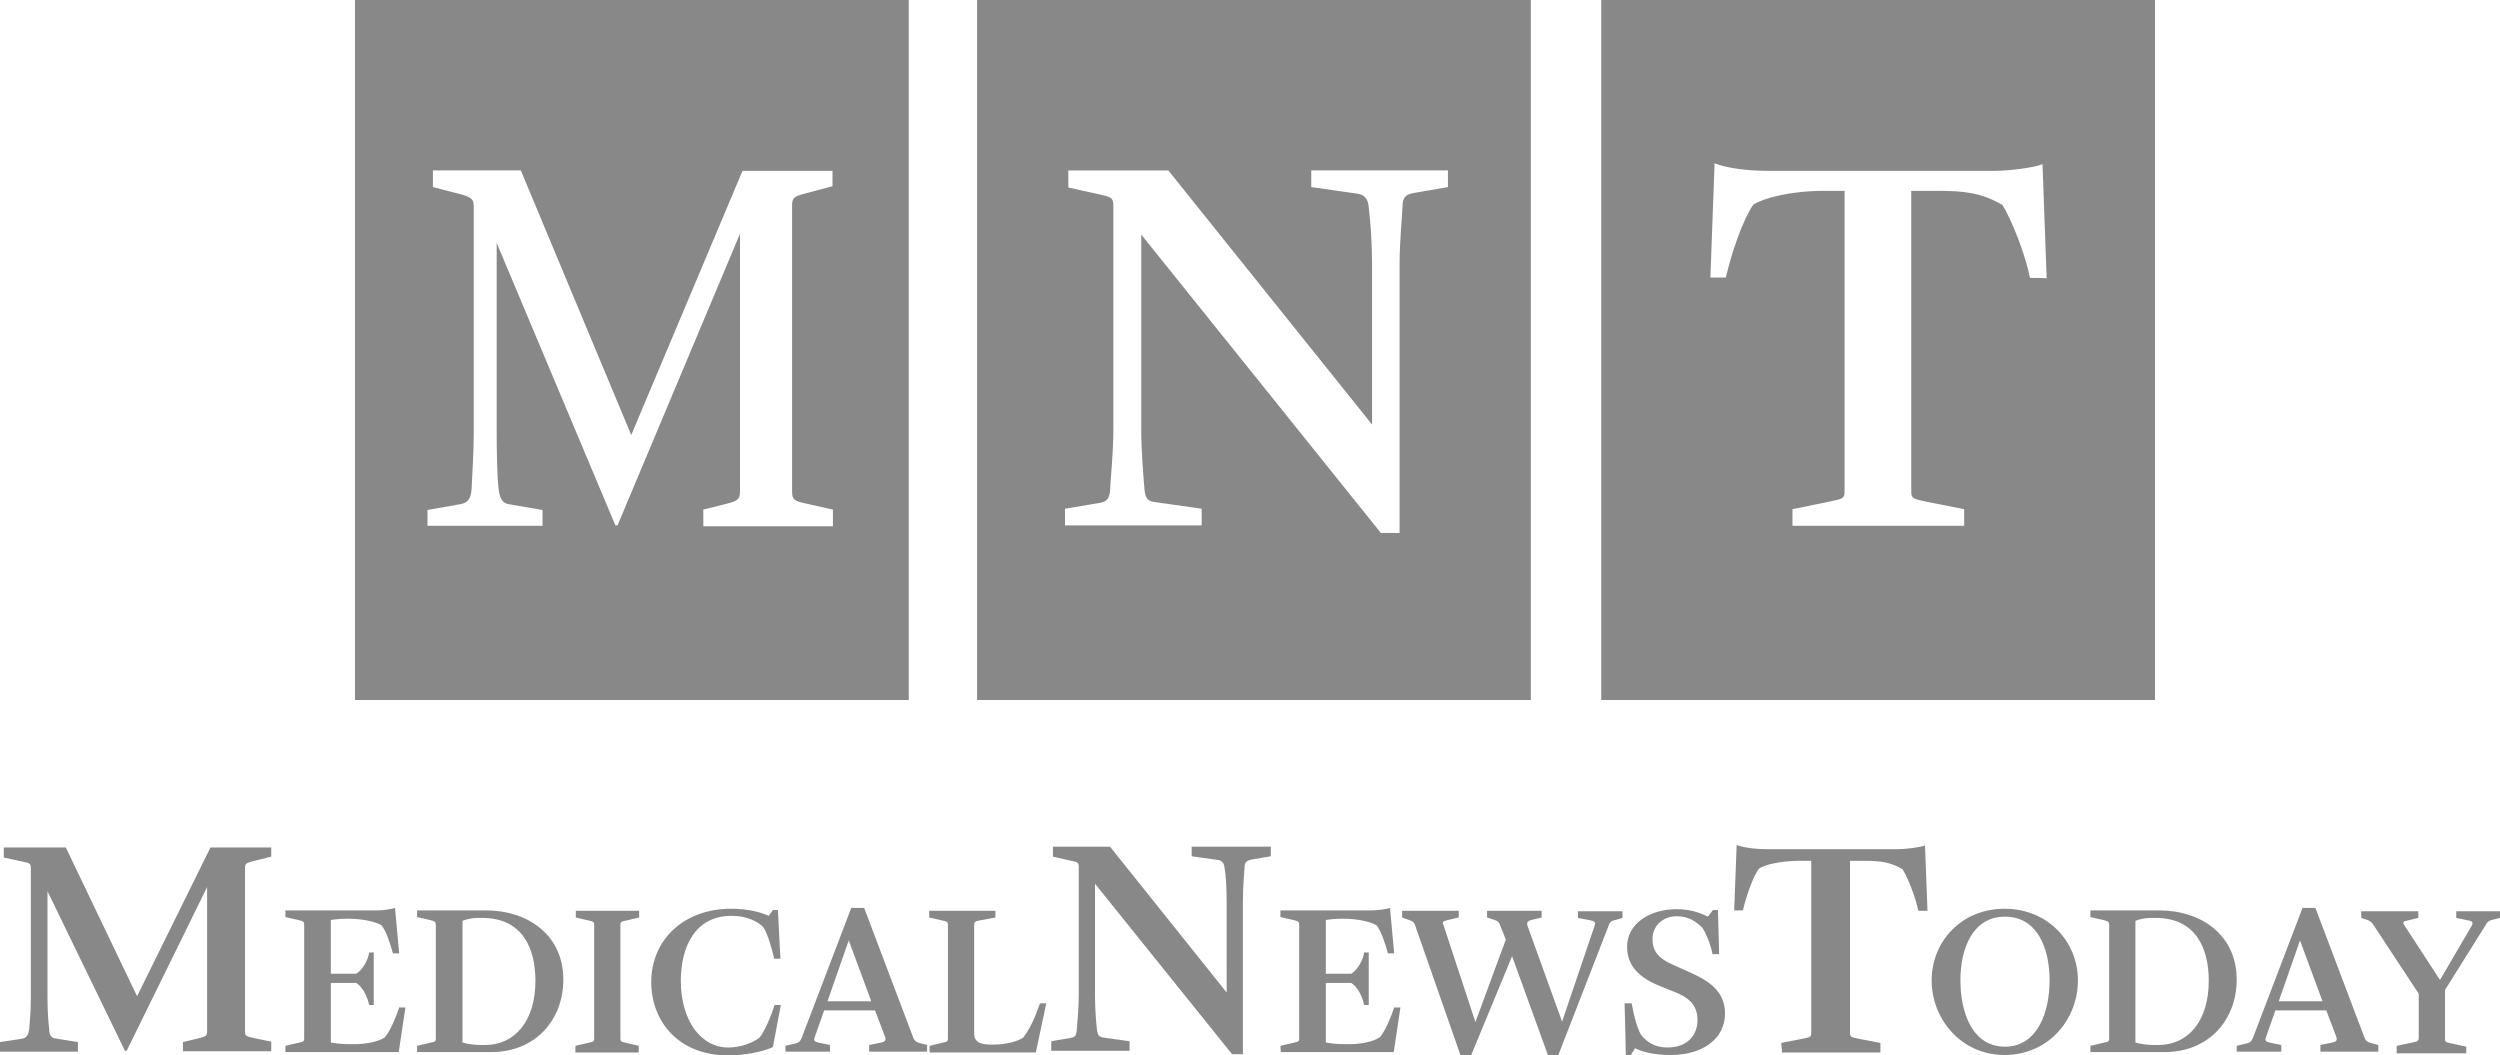 <svg width="142.124" height="60" viewBox="0 0 142.124 60" xmlns="http://www.w3.org/2000/svg">
    <g fill="#888" fill-rule="nonzero">
        <path d="M115.405 15.8c-.285-1.398-1.019-3.246-1.564-4.146-1.208-.71-2.226-.805-3.719-.805h-1.468v17.055c0 .45.095.45.853.616l2.155.426v.947h-9.76v-.947l2.085-.426c.782-.166.877-.166.877-.616V10.849h-1.137c-1.99 0-3.482.426-4.05.781-.617.9-1.232 2.725-1.564 4.146h-.877l.237-6.49c.664.26 1.8.426 3.009.426h12.957c.687 0 2.179-.166 2.676-.38l.237 6.491c-.024-.024-.947-.024-.947-.024zM91.03 39.794h31.48V0H91.03v39.795zM82.313 10.636l-1.918.331c-.403.071-.663.19-.663.758-.024.687-.166 1.919-.166 3.388v15.183H78.5l-13.62-16.96v11.157c0 1.231.142 2.795.19 3.41.07.427.165.593.591.64l2.653.38v.947h-7.77v-.948l1.967-.331c.426-.071.521-.237.592-.64.024-.64.19-2.203.19-3.458V11.725c0-.52-.119-.52-.948-.71l-1.61-.356v-.97h5.684l11.583 14.448V15.16c0-1.374-.094-2.63-.19-3.364-.023-.379-.165-.71-.615-.781l-2.653-.38v-.947h7.77v.948zM55.547 39.795h31.48V0h-31.48v39.795zM47.327 10.588l-1.61.427c-.616.165-.687.26-.687.687v16.225c0 .45.094.545.734.687l1.587.356v.947h-7.367v-.947l1.327-.332c.64-.166.758-.26.758-.71v-14.64L35.105 29.87h-.119l-6.75-16.06v10.777c0 .853.023 2.37.094 3.056.047.521.142.948.592 1.019l1.919.331v.9h-6.538v-.9l1.871-.331c.522-.095.616-.45.64-.948.047-.758.118-2.25.118-3.103V11.725c0-.379-.094-.52-.852-.71l-1.469-.38v-.947h4.998l6.277 15.042 6.325-15.018h5.116v.876zM20.182 39.795h31.48V0h-31.48v39.795z"/>
        <g>
            <path d="m136.273 59.455.877-.19c.284-.047.355-.094.355-.26v-2.51l-2.558-3.885c-.119-.19-.19-.237-.356-.308l-.355-.119v-.379h3.245v.38l-.592.141c-.213.048-.332.071-.213.26l2.037 3.128 1.8-3.08c.119-.213.024-.284-.308-.331l-.568-.119v-.379h2.487v.38l-.379.094c-.213.047-.332.095-.45.332l-2.298 3.671v2.772c0 .189.048.189.332.26l.876.19v.379h-3.955v-.427h.023zm-4.24-2.534-1.279-3.459-1.208 3.459h2.487zm-4.88 2.534.593-.142c.166-.047.26-.118.331-.308l2.82-7.39h.733l2.796 7.39c.047.142.165.237.331.284l.45.119v.379h-3.292v-.38l.687-.141c.213-.048.284-.119.213-.332l-.569-1.492h-2.89l-.544 1.54c-.071.189.023.236.19.284l.686.142v.379h-2.534v-.332zm-4.453-.047c1.706 0 2.867-1.374 2.867-3.648 0-1.824-.711-3.577-3.032-3.577h-.285c-.26 0-.64.071-.852.166v6.917c.213.07.64.142 1.042.142h.26zm-3.86.047.71-.166c.308-.07.355-.07.355-.26v-6.443c0-.166-.047-.213-.331-.284l-.735-.166v-.38h3.909c2.392 0 4.406 1.398 4.406 3.933 0 2.298-1.587 4.122-4.098 4.122h-4.217v-.356zm-2.322-3.719c0-1.776-.663-3.624-2.535-3.624-1.847 0-2.534 1.824-2.534 3.624s.663 3.767 2.534 3.767c1.848 0 2.535-1.966 2.535-3.767zm-6.704 0c0-2.203 1.682-4.074 4.146-4.074 2.463 0 4.169 1.871 4.169 4.074 0 2.227-1.682 4.24-4.17 4.24-2.463 0-4.145-2.037-4.145-4.24zm-8.55 3.553 1.207-.236c.45-.095.498-.095.498-.356v-9.759h-.663c-1.137 0-2.014.237-2.322.45-.355.521-.71 1.563-.9 2.369h-.497l.142-3.72c.379.143 1.018.238 1.729.238h7.438c.402 0 1.255-.095 1.54-.213l.142 3.718h-.522c-.165-.805-.592-1.87-.9-2.368-.687-.403-1.279-.474-2.132-.474h-.852v9.76c0 .26.047.26.497.355l1.232.236v.545h-5.59l-.048-.545zM92.357 57.04h.403c.094.544.26 1.278.52 1.776.309.379.735.734 1.517.734 1.09 0 1.705-.663 1.705-1.563 0-.9-.568-1.303-1.279-1.587l-.829-.332c-1.184-.474-1.895-1.137-1.895-2.25 0-1.303 1.28-2.132 2.819-2.132.781 0 1.35.213 1.776.426l.285-.379h.284l.07 2.511h-.378c-.095-.521-.355-1.16-.569-1.492-.331-.332-.758-.664-1.468-.664-.735 0-1.374.498-1.374 1.303 0 .687.355 1.09 1.09 1.421l1.208.545c.805.38 1.824.948 1.824 2.25 0 1.493-1.327 2.37-3.08 2.37-1.018 0-1.61-.19-2.037-.38l-.237.38h-.284c0-.474-.047-1.872-.071-2.938zm-11.915-4.454c-.07-.213-.213-.237-.403-.308l-.331-.119v-.379h3.221v.38l-.616.142c-.26.07-.331.094-.26.26l1.824 5.543 1.729-4.69-.332-.83c-.07-.212-.213-.26-.379-.307l-.355-.119v-.379h3.103v.38l-.592.142c-.237.07-.26.165-.213.331l1.966 5.448 1.847-5.448c.071-.213.024-.26-.331-.331l-.616-.119v-.379h2.534v.38l-.402.118c-.19.047-.308.07-.38.308l-2.865 7.366h-.593l-2.037-5.614-2.321 5.614h-.616l-2.582-7.39zm-7.65 6.87.71-.167c.308-.07.355-.07.355-.26v-6.443c0-.19-.047-.213-.332-.284l-.734-.166v-.38h5.188c.355 0 .852-.07 1.042-.141l.237 2.582h-.356c-.165-.593-.379-1.256-.64-1.587-.283-.19-1.041-.38-1.87-.38h-.119c-.308 0-.616.024-.9.072v3.055h1.445c.355-.213.687-.805.734-1.208h.26v2.985h-.26c-.118-.521-.355-.995-.734-1.256h-1.445v3.388c.284.047.545.094 1.09.094h.308c.497 0 1.302-.118 1.681-.402.285-.332.616-1.09.806-1.682h.355l-.379 2.535h-6.42l-.023-.356zM62.25 50.24v6.395c0 .711.071 1.611.119 1.966.047.237.094.332.331.38l1.516.213v.544h-4.453v-.544l1.113-.19c.237-.047.308-.142.332-.379.024-.379.118-1.279.118-1.99v-7.319c0-.308-.07-.308-.544-.403l-.924-.213v-.568h3.245l6.632 8.29V51.26c0-.781-.047-1.516-.118-1.918-.024-.213-.095-.403-.355-.45l-1.516-.214v-.544h4.5v.544l-1.113.19c-.213.047-.379.118-.379.426-.024.403-.095 1.114-.095 1.943v8.693h-.616L62.25 50.24zM52.846 59.455l.687-.166c.308-.07.356-.07.356-.26v-6.443c0-.19-.048-.19-.332-.26l-.734-.167v-.379h3.766v.38l-.876.165c-.285.048-.332.095-.332.26v6.183c0 .592.592.616.995.616h.142c.616 0 1.326-.166 1.658-.403.26-.331.521-.829.687-1.255l.26-.687h.356l-.592 2.795h-6.04v-.379zm-3.316-2.534-1.279-3.459-1.208 3.459h2.487zm-4.88 2.534.593-.142c.166-.047.26-.118.331-.308l2.82-7.39h.734l2.795 7.39c.047.142.165.237.331.284l.45.119v.379h-3.292v-.38l.687-.141c.213-.048.284-.119.213-.332l-.569-1.492h-2.89l-.544 1.54c-.071.189.023.236.19.284l.686.142v.379h-2.534v-.332zm-7.627-3.624c0-2.463 1.919-4.169 4.525-4.169.781 0 1.516.118 2.155.403l.237-.332h.284l.142 2.772h-.355c-.118-.545-.379-1.47-.64-1.824-.331-.308-.923-.616-1.776-.616-2.156 0-2.89 1.871-2.89 3.695 0 2.25 1.137 3.79 2.7 3.79.735 0 1.398-.284 1.753-.545.285-.284.71-1.326.877-1.871h.355l-.45 2.392c-.497.237-1.516.474-2.582.474-2.842-.024-4.335-1.99-4.335-4.169zm-4.31 3.624.71-.166c.308-.07.355-.07.355-.26v-6.443c0-.19-.047-.19-.331-.26l-.711-.167v-.379h3.6v.38l-.71.165c-.308.071-.356.071-.356.26v6.444c0 .19.048.19.332.26l.71.166v.38h-3.6v-.38zm-5.141-.047c1.706 0 2.866-1.374 2.866-3.648 0-1.824-.71-3.577-3.032-3.577h-.26c-.26 0-.64.071-.853.166v6.917c.213.07.64.142 1.042.142h.237zm-3.861.047.71-.166c.309-.07.356-.07.356-.26v-6.443c0-.166-.047-.213-.332-.284l-.734-.166v-.38h3.908c2.393 0 4.406 1.398 4.406 3.933 0 2.298-1.587 4.122-4.098 4.122h-4.216v-.356zm-7.485 0 .71-.166c.308-.07.356-.07.356-.26v-6.443c0-.19-.048-.213-.332-.284l-.734-.166v-.38h5.187c.356 0 .853-.07 1.043-.141l.236 2.582h-.355c-.166-.593-.379-1.256-.64-1.587-.284-.19-1.042-.38-1.87-.38h-.12c-.307 0-.615.024-.9.072v3.055h1.446c.355-.213.687-.805.734-1.208h.26v2.985h-.26c-.118-.521-.355-.995-.734-1.256h-1.445v3.388c.284.047.545.094 1.09.094h.307c.498 0 1.327-.118 1.682-.402.284-.332.616-1.09.805-1.682h.356l-.38 2.535h-6.442v-.356zM0 59.242l1.255-.19c.285-.047.356-.26.403-.52.024-.38.095-.924.095-1.8v-7.368c0-.308-.095-.308-.569-.402l-.97-.213v-.569h3.529l4.05 8.456 4.17-8.456h3.457v.521l-1.042.26c-.379.095-.45.143-.45.38v9.285c0 .26.048.284.474.38l1.018.212v.545H10.4v-.521l.876-.213c.427-.095.498-.142.498-.403V50.43L7.2 59.74h-.095L2.7 50.666v6.04c0 .83.048 1.374.095 1.777 0 .237.047.497.308.545l1.327.213v.545H0v-.545z"/>
        </g>
    </g>
</svg>
